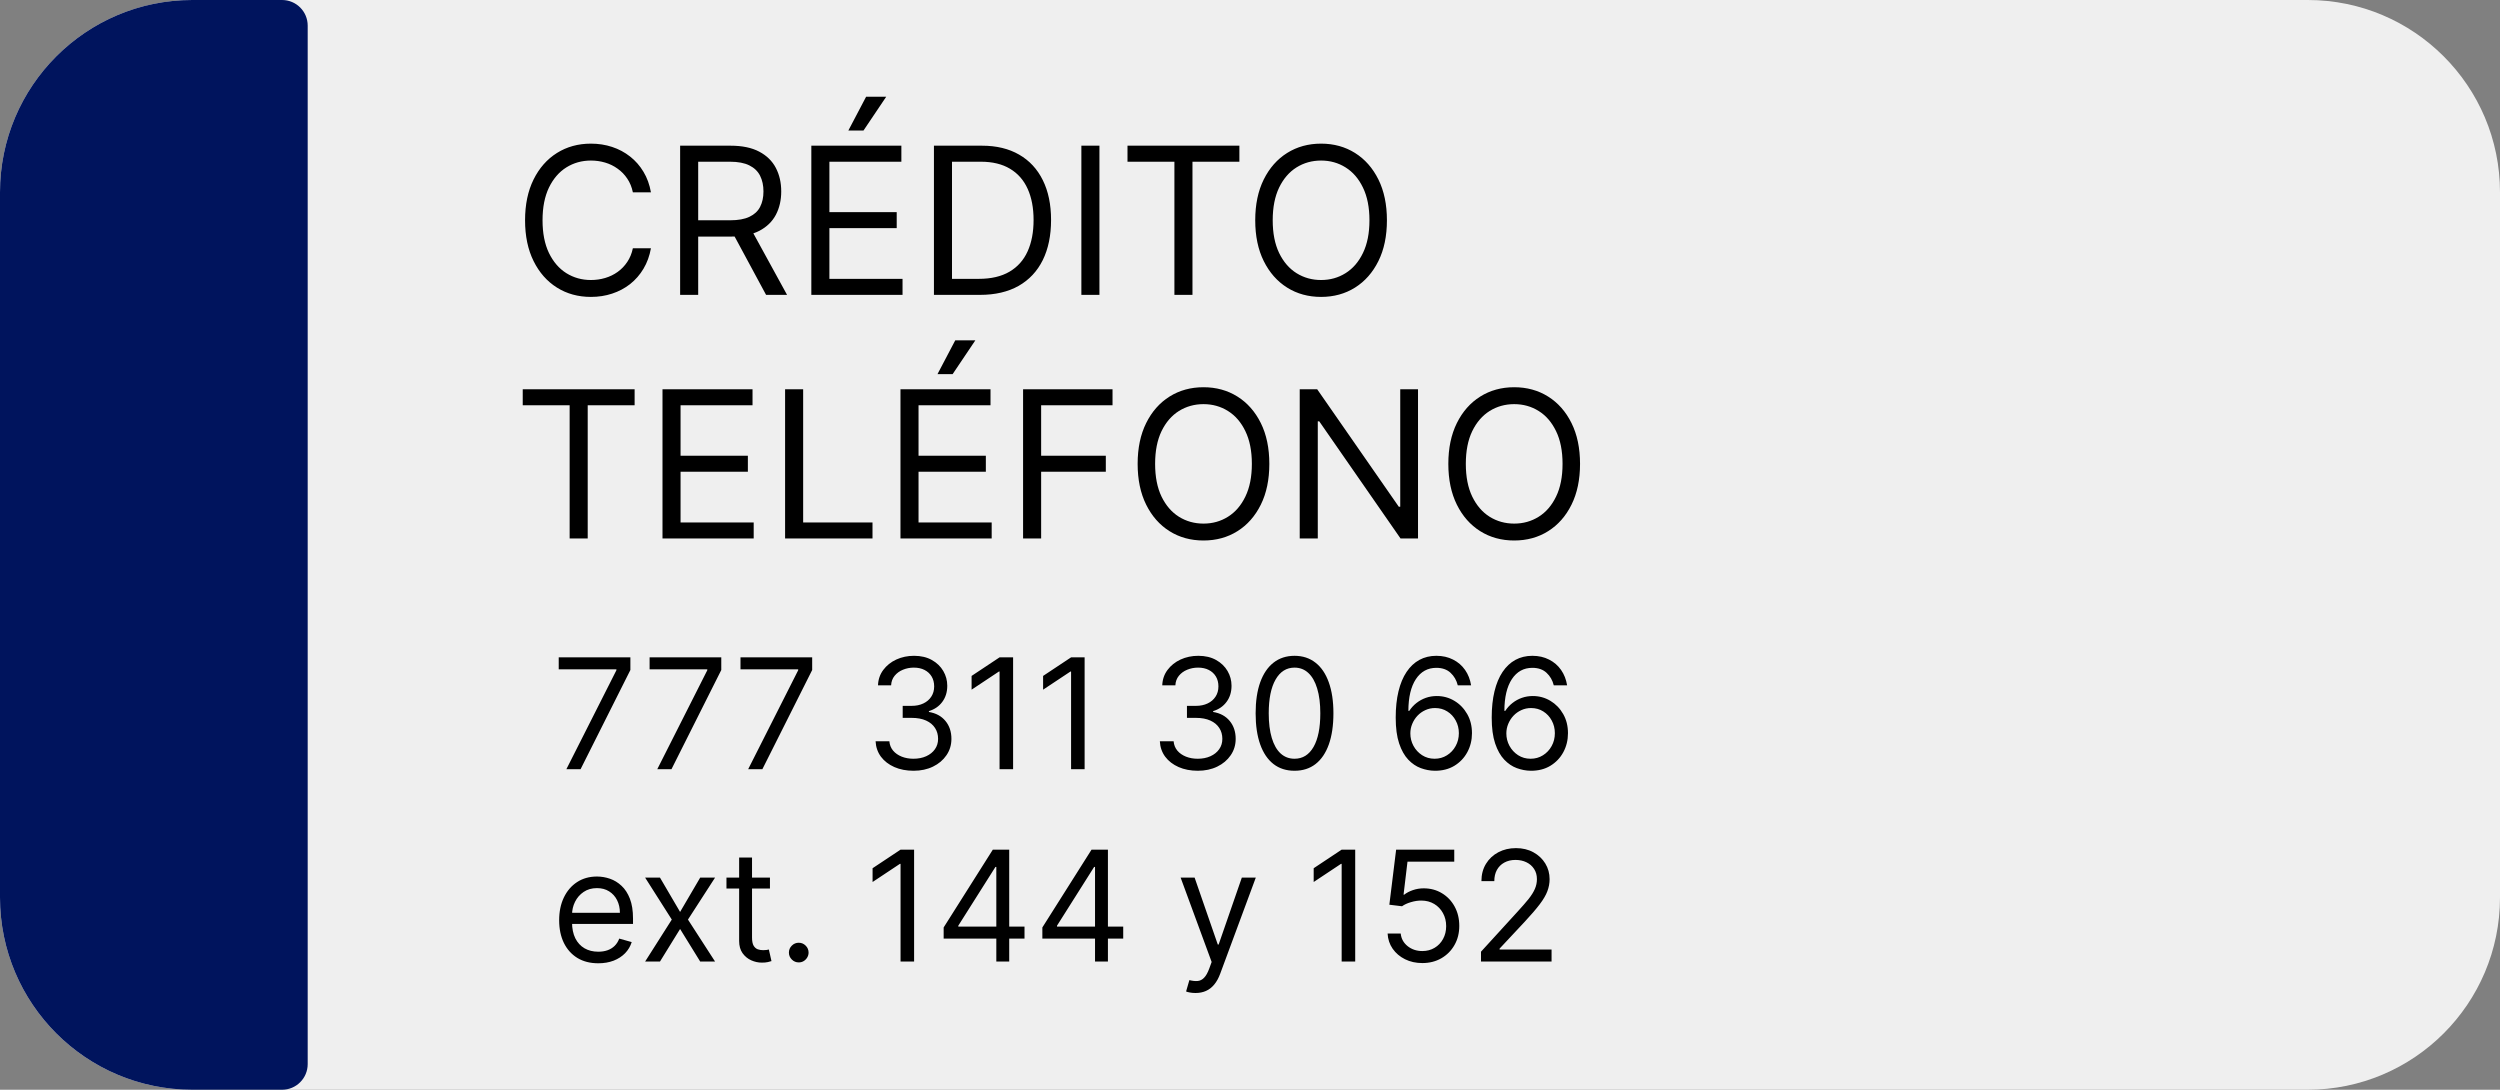 <svg xmlns="http://www.w3.org/2000/svg" width="195" height="85" viewBox="0 0 195 85" fill="none"><rect x="0" y="0" width="195" height="85" fill="#808080" stroke="none"/><g clip-path="url(#clip0_87_163)"><path d="M180 0H15C6.716 0 0 6.716 0 15V70C0 78.284 6.716 85 15 85H180C188.284 85 195 78.284 195 70V15C195 6.716 188.284 0 180 0Z" fill="#EFEFEF"></path><path d="M0 15C0 6.716 6.716 0 15 0H22C23.105 0 24 0.895 24 2V83C24 84.105 23.105 85 22 85H15C6.716 85 0 78.284 0 70V15Z" fill="#00145D"></path><path d="M50.773 15H49.364C49.28 14.595 49.135 14.239 48.926 13.932C48.722 13.625 48.472 13.367 48.176 13.159C47.885 12.947 47.561 12.788 47.205 12.682C46.849 12.576 46.477 12.523 46.091 12.523C45.386 12.523 44.748 12.701 44.176 13.057C43.608 13.413 43.155 13.937 42.818 14.631C42.485 15.324 42.318 16.174 42.318 17.182C42.318 18.189 42.485 19.04 42.818 19.733C43.155 20.426 43.608 20.951 44.176 21.307C44.748 21.663 45.386 21.841 46.091 21.841C46.477 21.841 46.849 21.788 47.205 21.682C47.561 21.576 47.885 21.419 48.176 21.21C48.472 20.998 48.722 20.738 48.926 20.432C49.135 20.121 49.28 19.765 49.364 19.363H50.773C50.667 19.958 50.474 20.49 50.193 20.96C49.913 21.43 49.564 21.829 49.148 22.159C48.731 22.485 48.263 22.733 47.744 22.903C47.229 23.074 46.678 23.159 46.091 23.159C45.099 23.159 44.216 22.917 43.443 22.432C42.67 21.947 42.062 21.258 41.619 20.363C41.176 19.47 40.955 18.409 40.955 17.182C40.955 15.954 41.176 14.894 41.619 14C42.062 13.106 42.67 12.417 43.443 11.932C44.216 11.447 45.099 11.204 46.091 11.204C46.678 11.204 47.229 11.29 47.744 11.46C48.263 11.631 48.731 11.881 49.148 12.21C49.564 12.536 49.913 12.934 50.193 13.403C50.474 13.869 50.667 14.401 50.773 15ZM53.05 23V11.364H56.981C57.891 11.364 58.637 11.519 59.22 11.829C59.803 12.136 60.235 12.559 60.516 13.097C60.796 13.634 60.936 14.246 60.936 14.932C60.936 15.617 60.796 16.225 60.516 16.756C60.235 17.286 59.805 17.703 59.226 18.006C58.646 18.305 57.906 18.454 57.004 18.454H53.822V17.182H56.959C57.58 17.182 58.08 17.091 58.459 16.909C58.841 16.727 59.118 16.47 59.288 16.136C59.463 15.799 59.55 15.398 59.55 14.932C59.55 14.466 59.463 14.059 59.288 13.71C59.114 13.362 58.836 13.093 58.453 12.903C58.071 12.71 57.565 12.614 56.936 12.614H54.459V23H53.05ZM58.527 17.773L61.391 23H59.754L56.936 17.773H58.527ZM63.284 23V11.364H70.307V12.614H64.693V16.545H69.943V17.795H64.693V21.75H70.398V23H63.284ZM66.171 10.182L67.557 7.545H69.125L67.352 10.182H66.171ZM76.438 23H72.847V11.364H76.597C77.725 11.364 78.691 11.597 79.494 12.062C80.297 12.524 80.913 13.189 81.341 14.057C81.769 14.92 81.983 15.954 81.983 17.159C81.983 18.371 81.767 19.415 81.335 20.29C80.903 21.161 80.275 21.831 79.449 22.301C78.623 22.767 77.619 23 76.438 23ZM74.256 21.75H76.347C77.309 21.75 78.106 21.564 78.739 21.193C79.371 20.822 79.843 20.294 80.153 19.608C80.464 18.922 80.619 18.106 80.619 17.159C80.619 16.22 80.466 15.411 80.159 14.733C79.852 14.051 79.394 13.528 78.784 13.165C78.174 12.797 77.415 12.614 76.506 12.614H74.256V21.75ZM85.756 11.364V23H84.347V11.364H85.756ZM87.945 12.614V11.364H96.672V12.614H93.013V23H91.604V12.614H87.945ZM108.18 17.182C108.18 18.409 107.959 19.47 107.516 20.363C107.072 21.258 106.464 21.947 105.692 22.432C104.919 22.917 104.036 23.159 103.044 23.159C102.052 23.159 101.169 22.917 100.396 22.432C99.624 21.947 99.016 21.258 98.572 20.363C98.129 19.47 97.908 18.409 97.908 17.182C97.908 15.954 98.129 14.894 98.572 14C99.016 13.106 99.624 12.417 100.396 11.932C101.169 11.447 102.052 11.204 103.044 11.204C104.036 11.204 104.919 11.447 105.692 11.932C106.464 12.417 107.072 13.106 107.516 14C107.959 14.894 108.18 15.954 108.18 17.182ZM106.817 17.182C106.817 16.174 106.648 15.324 106.311 14.631C105.978 13.937 105.525 13.413 104.953 13.057C104.385 12.701 103.749 12.523 103.044 12.523C102.339 12.523 101.701 12.701 101.129 13.057C100.561 13.413 100.108 13.937 99.771 14.631C99.438 15.324 99.271 16.174 99.271 17.182C99.271 18.189 99.438 19.04 99.771 19.733C100.108 20.426 100.561 20.951 101.129 21.307C101.701 21.663 102.339 21.841 103.044 21.841C103.749 21.841 104.385 21.663 104.953 21.307C105.525 20.951 105.978 20.426 106.311 19.733C106.648 19.04 106.817 18.189 106.817 17.182ZM40.773 31.613V30.363H49.5V31.613H45.841V42H44.432V31.613H40.773ZM51.675 42V30.363H58.697V31.613H53.084V35.545H58.334V36.795H53.084V40.75H58.788V42H51.675ZM61.237 42V30.363H62.646V40.75H68.055V42H61.237ZM70.237 42V30.363H77.26V31.613H71.646V35.545H76.896V36.795H71.646V40.75H77.351V42H70.237ZM73.124 29.182L74.51 26.545H76.078L74.305 29.182H73.124ZM79.8 42V30.363H86.777V31.613H81.209V35.545H86.254V36.795H81.209V42H79.8ZM99.008 36.182C99.008 37.409 98.787 38.47 98.344 39.364C97.901 40.258 97.293 40.947 96.52 41.432C95.747 41.917 94.865 42.159 93.872 42.159C92.88 42.159 91.997 41.917 91.224 41.432C90.452 40.947 89.844 40.258 89.401 39.364C88.957 38.47 88.736 37.409 88.736 36.182C88.736 34.954 88.957 33.894 89.401 33C89.844 32.106 90.452 31.417 91.224 30.932C91.997 30.447 92.88 30.204 93.872 30.204C94.865 30.204 95.747 30.447 96.52 30.932C97.293 31.417 97.901 32.106 98.344 33C98.787 33.894 99.008 34.954 99.008 36.182ZM97.645 36.182C97.645 35.174 97.476 34.324 97.139 33.631C96.806 32.937 96.353 32.413 95.781 32.057C95.213 31.701 94.577 31.523 93.872 31.523C93.168 31.523 92.529 31.701 91.957 32.057C91.389 32.413 90.937 32.937 90.599 33.631C90.266 34.324 90.099 35.174 90.099 36.182C90.099 37.189 90.266 38.04 90.599 38.733C90.937 39.426 91.389 39.951 91.957 40.307C92.529 40.663 93.168 40.841 93.872 40.841C94.577 40.841 95.213 40.663 95.781 40.307C96.353 39.951 96.806 39.426 97.139 38.733C97.476 38.04 97.645 37.189 97.645 36.182ZM110.605 30.363V42H109.241L102.901 32.864H102.787V42H101.378V30.363H102.741L109.105 39.523H109.219V30.363H110.605ZM123.243 36.182C123.243 37.409 123.021 38.47 122.578 39.364C122.135 40.258 121.527 40.947 120.754 41.432C119.982 41.917 119.099 42.159 118.107 42.159C117.114 42.159 116.232 41.917 115.459 41.432C114.686 40.947 114.078 40.258 113.635 39.364C113.192 38.47 112.97 37.409 112.97 36.182C112.97 34.954 113.192 33.894 113.635 33C114.078 32.106 114.686 31.417 115.459 30.932C116.232 30.447 117.114 30.204 118.107 30.204C119.099 30.204 119.982 30.447 120.754 30.932C121.527 31.417 122.135 32.106 122.578 33C123.021 33.894 123.243 34.954 123.243 36.182ZM121.879 36.182C121.879 35.174 121.711 34.324 121.374 33.631C121.04 32.937 120.588 32.413 120.016 32.057C119.447 31.701 118.811 31.523 118.107 31.523C117.402 31.523 116.764 31.701 116.192 32.057C115.624 32.413 115.171 32.937 114.834 33.631C114.5 34.324 114.334 35.174 114.334 36.182C114.334 37.189 114.5 38.04 114.834 38.733C115.171 39.426 115.624 39.951 116.192 40.307C116.764 40.663 117.402 40.841 118.107 40.841C118.811 40.841 119.447 40.663 120.016 40.307C120.588 39.951 121.04 39.426 121.374 38.733C121.711 38.04 121.879 37.189 121.879 36.182Z" fill="black"></path><path d="M44.176 60L48.08 52.278V52.21H43.58V51.273H49.17V52.261L45.284 60H44.176ZM51.266 60L55.169 52.278V52.21H50.669V51.273H56.26V52.261L52.374 60H51.266ZM58.356 60L62.259 52.278V52.21H57.759V51.273H63.35V52.261L59.464 60H58.356ZM71.262 60.119C70.7 60.119 70.198 60.023 69.758 59.83C69.321 59.636 68.973 59.368 68.714 59.024C68.459 58.678 68.319 58.276 68.296 57.818H69.37C69.393 58.099 69.49 58.342 69.66 58.547C69.831 58.749 70.054 58.905 70.329 59.016C70.605 59.126 70.91 59.182 71.245 59.182C71.62 59.182 71.953 59.117 72.243 58.986C72.532 58.855 72.76 58.673 72.924 58.44C73.089 58.207 73.171 57.938 73.171 57.631C73.171 57.31 73.092 57.027 72.933 56.783C72.774 56.535 72.541 56.342 72.234 56.203C71.927 56.064 71.552 55.994 71.109 55.994H70.41V55.057H71.109C71.456 55.057 71.76 54.994 72.021 54.869C72.285 54.744 72.491 54.568 72.639 54.341C72.789 54.114 72.865 53.847 72.865 53.54C72.865 53.244 72.799 52.987 72.669 52.769C72.538 52.55 72.353 52.379 72.115 52.257C71.879 52.135 71.6 52.074 71.279 52.074C70.978 52.074 70.694 52.129 70.427 52.24C70.163 52.348 69.947 52.506 69.779 52.713C69.612 52.918 69.521 53.165 69.507 53.455H68.484C68.501 52.997 68.639 52.597 68.897 52.253C69.156 51.906 69.494 51.636 69.912 51.443C70.332 51.25 70.794 51.153 71.296 51.153C71.836 51.153 72.299 51.263 72.686 51.481C73.072 51.697 73.369 51.983 73.576 52.338C73.784 52.693 73.887 53.077 73.887 53.489C73.887 53.98 73.758 54.399 73.5 54.746C73.244 55.092 72.896 55.332 72.456 55.466V55.534C73.007 55.625 73.437 55.859 73.747 56.237C74.056 56.612 74.211 57.077 74.211 57.631C74.211 58.105 74.082 58.531 73.823 58.909C73.568 59.284 73.218 59.58 72.775 59.795C72.332 60.011 71.828 60.119 71.262 60.119ZM79.022 51.273V60H77.966V52.381H77.914L75.784 53.795V52.722L77.966 51.273H79.022ZM84.6 51.273V60H83.544V52.381H83.493L81.362 53.795V52.722L83.544 51.273H84.6ZM93.434 60.119C92.872 60.119 92.37 60.023 91.93 59.83C91.493 59.636 91.144 59.368 90.886 59.024C90.63 58.678 90.491 58.276 90.468 57.818H91.542C91.565 58.099 91.662 58.342 91.832 58.547C92.002 58.749 92.225 58.905 92.501 59.016C92.777 59.126 93.082 59.182 93.417 59.182C93.792 59.182 94.125 59.117 94.414 58.986C94.704 58.855 94.931 58.673 95.096 58.44C95.261 58.207 95.343 57.938 95.343 57.631C95.343 57.31 95.264 57.027 95.105 56.783C94.946 56.535 94.713 56.342 94.406 56.203C94.099 56.064 93.724 55.994 93.281 55.994H92.582V55.057H93.281C93.627 55.057 93.931 54.994 94.193 54.869C94.457 54.744 94.663 54.568 94.811 54.341C94.961 54.114 95.037 53.847 95.037 53.54C95.037 53.244 94.971 52.987 94.841 52.769C94.71 52.55 94.525 52.379 94.287 52.257C94.051 52.135 93.772 52.074 93.451 52.074C93.15 52.074 92.866 52.129 92.599 52.24C92.335 52.348 92.119 52.506 91.951 52.713C91.784 52.918 91.693 53.165 91.679 53.455H90.656C90.673 52.997 90.811 52.597 91.069 52.253C91.328 51.906 91.666 51.636 92.084 51.443C92.504 51.25 92.966 51.153 93.468 51.153C94.008 51.153 94.471 51.263 94.858 51.481C95.244 51.697 95.541 51.983 95.748 52.338C95.956 52.693 96.059 53.077 96.059 53.489C96.059 53.98 95.93 54.399 95.671 54.746C95.416 55.092 95.068 55.332 94.627 55.466V55.534C95.179 55.625 95.609 55.859 95.919 56.237C96.228 56.612 96.383 57.077 96.383 57.631C96.383 58.105 96.254 58.531 95.995 58.909C95.74 59.284 95.39 59.58 94.947 59.795C94.504 60.011 94 60.119 93.434 60.119ZM100.973 60.119C100.331 60.119 99.784 59.945 99.332 59.595C98.88 59.243 98.535 58.733 98.296 58.065C98.058 57.395 97.939 56.585 97.939 55.636C97.939 54.693 98.058 53.888 98.296 53.22C98.538 52.55 98.885 52.038 99.336 51.686C99.791 51.331 100.336 51.153 100.973 51.153C101.609 51.153 102.153 51.331 102.605 51.686C103.059 52.038 103.406 52.55 103.645 53.22C103.886 53.888 104.007 54.693 104.007 55.636C104.007 56.585 103.887 57.395 103.649 58.065C103.41 58.733 103.065 59.243 102.613 59.595C102.162 59.945 101.615 60.119 100.973 60.119ZM100.973 59.182C101.609 59.182 102.103 58.875 102.456 58.261C102.808 57.648 102.984 56.773 102.984 55.636C102.984 54.881 102.903 54.237 102.741 53.706C102.582 53.175 102.352 52.77 102.051 52.492C101.752 52.213 101.393 52.074 100.973 52.074C100.342 52.074 99.849 52.385 99.494 53.007C99.139 53.626 98.961 54.503 98.961 55.636C98.961 56.392 99.041 57.034 99.2 57.562C99.359 58.091 99.588 58.493 99.886 58.769C100.187 59.044 100.549 59.182 100.973 59.182ZM111.899 60.119C111.541 60.114 111.183 60.045 110.825 59.915C110.467 59.784 110.14 59.564 109.845 59.254C109.549 58.942 109.312 58.52 109.133 57.989C108.954 57.455 108.865 56.784 108.865 55.977C108.865 55.205 108.937 54.52 109.082 53.923C109.227 53.324 109.437 52.82 109.713 52.41C109.988 51.999 110.321 51.686 110.71 51.473C111.102 51.26 111.544 51.153 112.035 51.153C112.524 51.153 112.958 51.251 113.339 51.447C113.723 51.641 114.035 51.91 114.277 52.257C114.518 52.604 114.674 53.003 114.745 53.455H113.706C113.609 53.062 113.422 52.737 113.143 52.479C112.865 52.22 112.495 52.091 112.035 52.091C111.359 52.091 110.826 52.385 110.437 52.973C110.051 53.561 109.856 54.386 109.853 55.449H109.922C110.081 55.207 110.27 55.001 110.488 54.831C110.71 54.658 110.954 54.524 111.221 54.43C111.488 54.337 111.771 54.29 112.069 54.29C112.569 54.29 113.027 54.415 113.441 54.665C113.856 54.912 114.189 55.254 114.439 55.692C114.689 56.126 114.814 56.625 114.814 57.188C114.814 57.727 114.693 58.222 114.451 58.67C114.21 59.117 113.87 59.472 113.433 59.736C112.998 59.997 112.487 60.125 111.899 60.119ZM111.899 59.182C112.257 59.182 112.578 59.092 112.862 58.913C113.149 58.734 113.375 58.494 113.539 58.193C113.707 57.892 113.791 57.557 113.791 57.188C113.791 56.827 113.71 56.499 113.548 56.203C113.389 55.905 113.169 55.668 112.887 55.492C112.609 55.315 112.291 55.227 111.933 55.227C111.663 55.227 111.412 55.281 111.179 55.389C110.946 55.494 110.741 55.639 110.565 55.824C110.392 56.008 110.255 56.22 110.156 56.459C110.056 56.695 110.007 56.943 110.007 57.205C110.007 57.551 110.088 57.875 110.25 58.176C110.414 58.477 110.639 58.72 110.923 58.905C111.21 59.09 111.535 59.182 111.899 59.182ZM119.387 60.119C119.029 60.114 118.671 60.045 118.313 59.915C117.955 59.784 117.629 59.564 117.333 59.254C117.038 58.942 116.8 58.52 116.621 57.989C116.442 57.455 116.353 56.784 116.353 55.977C116.353 55.205 116.425 54.52 116.57 53.923C116.715 53.324 116.925 52.82 117.201 52.41C117.477 51.999 117.809 51.686 118.198 51.473C118.59 51.26 119.032 51.153 119.523 51.153C120.012 51.153 120.447 51.251 120.827 51.447C121.211 51.641 121.523 51.91 121.765 52.257C122.006 52.604 122.163 53.003 122.234 53.455H121.194C121.097 53.062 120.91 52.737 120.631 52.479C120.353 52.22 119.984 52.091 119.523 52.091C118.847 52.091 118.315 52.385 117.925 52.973C117.539 53.561 117.344 54.386 117.342 55.449H117.41C117.569 55.207 117.758 55.001 117.977 54.831C118.198 54.658 118.442 54.524 118.71 54.43C118.977 54.337 119.259 54.29 119.558 54.29C120.058 54.29 120.515 54.415 120.93 54.665C121.344 54.912 121.677 55.254 121.927 55.692C122.177 56.126 122.302 56.625 122.302 57.188C122.302 57.727 122.181 58.222 121.94 58.67C121.698 59.117 121.359 59.472 120.921 59.736C120.487 59.997 119.975 60.125 119.387 60.119ZM119.387 59.182C119.745 59.182 120.066 59.092 120.35 58.913C120.637 58.734 120.863 58.494 121.028 58.193C121.195 57.892 121.279 57.557 121.279 57.188C121.279 56.827 121.198 56.499 121.036 56.203C120.877 55.905 120.657 55.668 120.376 55.492C120.097 55.315 119.779 55.227 119.421 55.227C119.151 55.227 118.9 55.281 118.667 55.389C118.434 55.494 118.229 55.639 118.053 55.824C117.88 56.008 117.744 56.22 117.644 56.459C117.545 56.695 117.495 56.943 117.495 57.205C117.495 57.551 117.576 57.875 117.738 58.176C117.903 58.477 118.127 58.72 118.411 58.905C118.698 59.09 119.023 59.182 119.387 59.182ZM46.665 75.136C46.034 75.136 45.49 74.997 45.033 74.719C44.578 74.438 44.227 74.046 43.98 73.543C43.736 73.037 43.614 72.449 43.614 71.778C43.614 71.108 43.736 70.517 43.98 70.006C44.227 69.492 44.571 69.091 45.011 68.804C45.455 68.514 45.972 68.369 46.562 68.369C46.903 68.369 47.24 68.426 47.572 68.54C47.905 68.653 48.207 68.838 48.48 69.094C48.753 69.347 48.97 69.682 49.132 70.099C49.294 70.517 49.375 71.031 49.375 71.642V72.068H44.33V71.199H48.352C48.352 70.829 48.278 70.5 48.131 70.21C47.986 69.921 47.778 69.692 47.508 69.524C47.242 69.356 46.926 69.273 46.562 69.273C46.162 69.273 45.815 69.372 45.523 69.571C45.233 69.767 45.01 70.023 44.854 70.338C44.697 70.653 44.619 70.992 44.619 71.352V71.932C44.619 72.426 44.705 72.845 44.875 73.189C45.048 73.53 45.288 73.79 45.595 73.969C45.902 74.145 46.258 74.233 46.665 74.233C46.929 74.233 47.168 74.196 47.381 74.122C47.597 74.046 47.783 73.932 47.939 73.781C48.095 73.628 48.216 73.438 48.301 73.21L49.273 73.483C49.17 73.812 48.999 74.102 48.757 74.352C48.516 74.599 48.217 74.793 47.862 74.932C47.507 75.068 47.108 75.136 46.665 75.136ZM51.479 68.454L53.047 71.131L54.615 68.454H55.775L53.661 71.727L55.775 75H54.615L53.047 72.46L51.479 75H50.32L52.4 71.727L50.32 68.454H51.479ZM60.056 68.454V69.307H56.664V68.454H60.056ZM57.653 66.886H58.658V73.125C58.658 73.409 58.7 73.622 58.782 73.764C58.867 73.903 58.975 73.997 59.106 74.046C59.239 74.091 59.38 74.114 59.528 74.114C59.639 74.114 59.729 74.108 59.8 74.097C59.871 74.082 59.928 74.071 59.971 74.062L60.175 74.966C60.107 74.992 60.012 75.017 59.89 75.043C59.768 75.071 59.613 75.085 59.425 75.085C59.141 75.085 58.863 75.024 58.59 74.902C58.32 74.78 58.096 74.594 57.917 74.344C57.741 74.094 57.653 73.778 57.653 73.398V66.886ZM62.302 75.068C62.092 75.068 61.911 74.993 61.761 74.842C61.61 74.692 61.535 74.511 61.535 74.301C61.535 74.091 61.61 73.91 61.761 73.76C61.911 73.609 62.092 73.534 62.302 73.534C62.512 73.534 62.693 73.609 62.843 73.76C62.994 73.91 63.069 74.091 63.069 74.301C63.069 74.44 63.033 74.568 62.962 74.685C62.894 74.801 62.802 74.895 62.685 74.966C62.572 75.034 62.444 75.068 62.302 75.068ZM71.3 66.273V75H70.243V67.381H70.192L68.061 68.796V67.722L70.243 66.273H71.3ZM73.605 73.21V72.341L77.44 66.273H78.071V67.619H77.645L74.747 72.204V72.273H79.912V73.21H73.605ZM77.713 75V72.946V72.541V66.273H78.719V75H77.713ZM81.304 73.21V72.341L85.14 66.273H85.77V67.619H85.344L82.446 72.204V72.273H87.611V73.21H81.304ZM85.412 75V72.946V72.541V66.273H86.418V75H85.412ZM93.248 77.454C93.077 77.454 92.925 77.44 92.792 77.412C92.658 77.386 92.566 77.361 92.515 77.335L92.771 76.449C93.015 76.511 93.231 76.534 93.418 76.517C93.606 76.5 93.772 76.416 93.917 76.266C94.065 76.118 94.2 75.878 94.322 75.546L94.509 75.034L92.089 68.454H93.18L94.987 73.671H95.055L96.862 68.454H97.952L95.174 75.954C95.049 76.293 94.894 76.572 94.71 76.794C94.525 77.019 94.31 77.185 94.066 77.293C93.825 77.401 93.552 77.454 93.248 77.454ZM105.706 66.273V75H104.649V67.381H104.598L102.467 68.796V67.722L104.649 66.273H105.706ZM110.943 75.119C110.443 75.119 109.993 75.02 109.592 74.821C109.192 74.622 108.871 74.349 108.629 74.003C108.388 73.656 108.256 73.261 108.233 72.818H109.256C109.295 73.213 109.474 73.54 109.793 73.798C110.114 74.054 110.497 74.182 110.943 74.182C111.301 74.182 111.619 74.098 111.898 73.93C112.179 73.763 112.399 73.533 112.558 73.24C112.72 72.945 112.801 72.611 112.801 72.239C112.801 71.858 112.717 71.519 112.55 71.22C112.385 70.919 112.158 70.682 111.868 70.508C111.578 70.335 111.247 70.247 110.875 70.244C110.608 70.242 110.334 70.283 110.053 70.368C109.771 70.45 109.54 70.557 109.358 70.688L108.369 70.568L108.898 66.273H113.432V67.21H109.784L109.477 69.784H109.528C109.707 69.642 109.932 69.524 110.202 69.43C110.472 69.337 110.753 69.29 111.045 69.29C111.58 69.29 112.055 69.418 112.473 69.673C112.893 69.926 113.223 70.273 113.462 70.713C113.703 71.153 113.824 71.656 113.824 72.222C113.824 72.778 113.699 73.276 113.449 73.713C113.202 74.148 112.861 74.492 112.426 74.744C111.991 74.994 111.497 75.119 110.943 75.119ZM115.517 75V74.233L118.397 71.079C118.735 70.71 119.014 70.389 119.233 70.117C119.451 69.841 119.613 69.582 119.718 69.341C119.826 69.097 119.88 68.841 119.88 68.574C119.88 68.267 119.806 68.001 119.659 67.777C119.514 67.553 119.315 67.379 119.062 67.257C118.809 67.135 118.525 67.074 118.21 67.074C117.875 67.074 117.582 67.144 117.332 67.283C117.085 67.419 116.893 67.611 116.757 67.858C116.623 68.105 116.556 68.395 116.556 68.727H115.551C115.551 68.216 115.669 67.767 115.904 67.381C116.14 66.994 116.461 66.693 116.868 66.477C117.277 66.261 117.735 66.153 118.244 66.153C118.755 66.153 119.208 66.261 119.603 66.477C119.998 66.693 120.308 66.984 120.532 67.351C120.757 67.717 120.869 68.125 120.869 68.574C120.869 68.895 120.811 69.209 120.694 69.516C120.581 69.82 120.382 70.159 120.098 70.534C119.816 70.906 119.426 71.361 118.926 71.898L116.966 73.994V74.062H121.022V75H115.517Z" fill="black"></path></g><defs><clipPath id="clip0_87_163"><rect width="195" height="85" fill="white"></rect></clipPath></defs></svg>